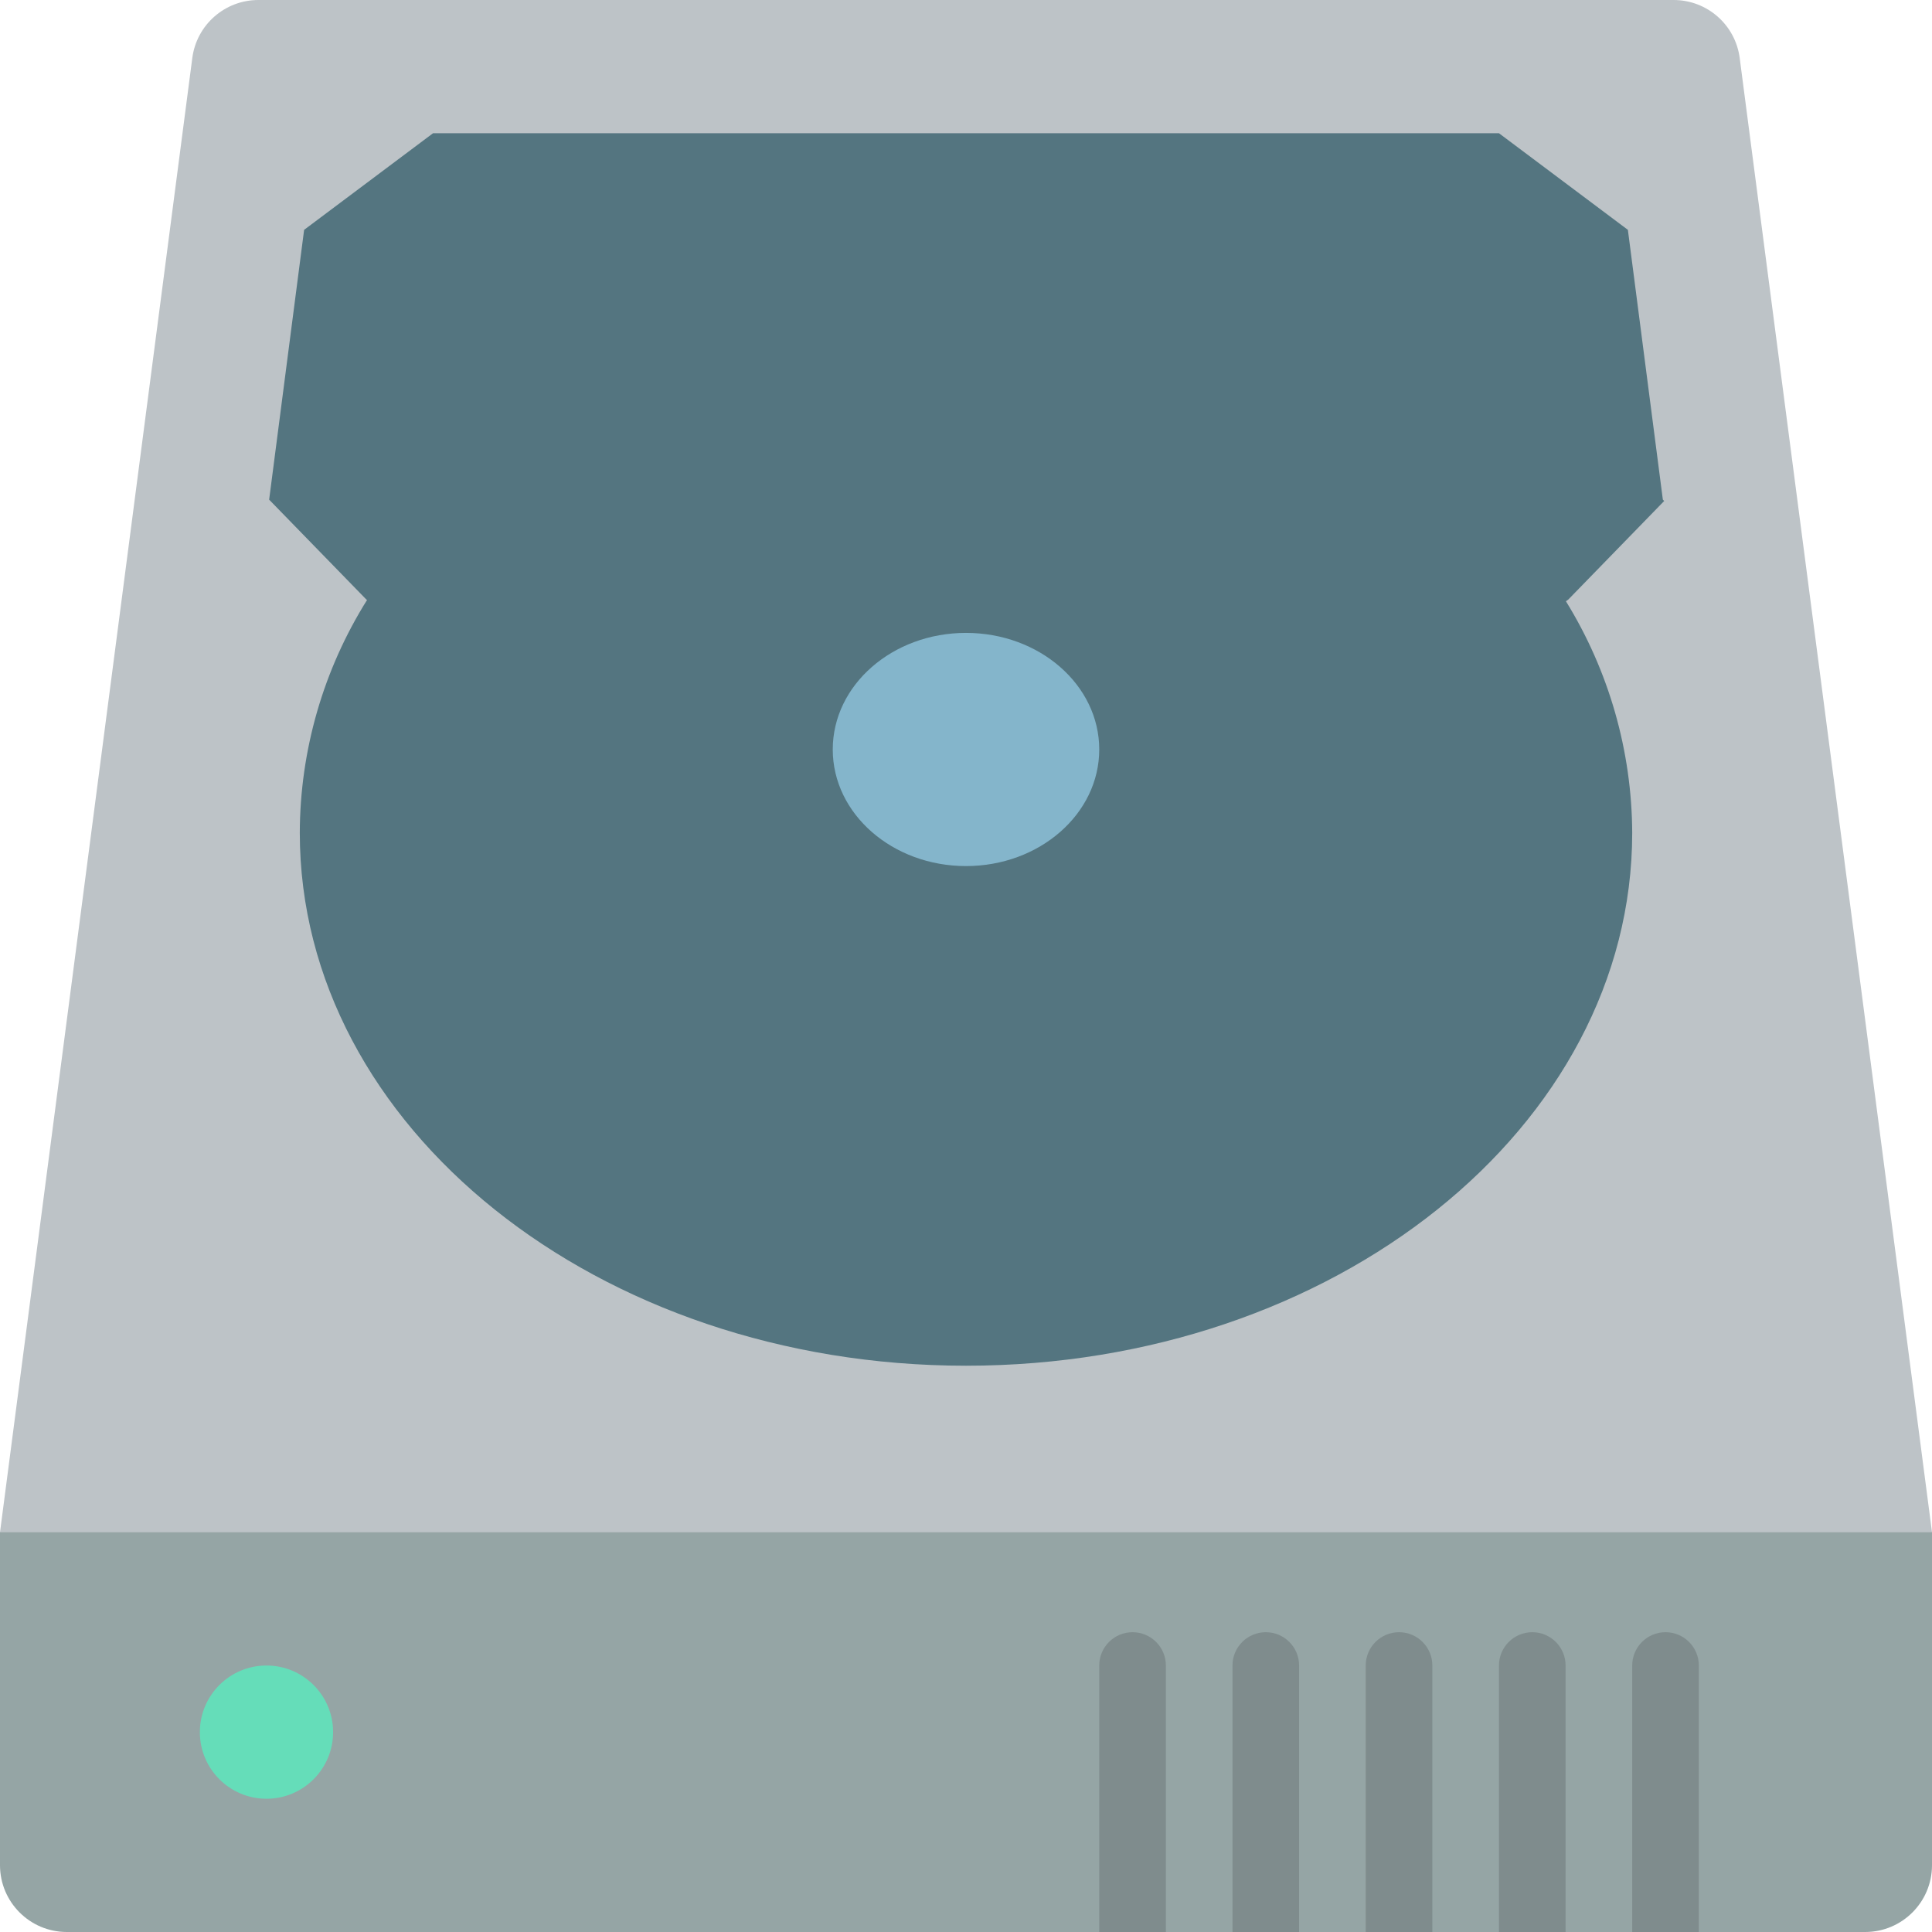 <?xml version="1.0" encoding="iso-8859-1"?>
<!-- Generator: Adobe Illustrator 19.0.0, SVG Export Plug-In . SVG Version: 6.00 Build 0)  -->
<svg version="1.1" id="Capa_1" xmlns="http://www.w3.org/2000/svg" xmlns:xlink="http://www.w3.org/1999/xlink" x="0px" y="0px"
	 viewBox="0 0 512 512" style="enable-background:new 0 0 512 512;" xml:space="preserve">
<g>
	<path style="fill:#BDC3C7;" d="M512,406.069v17.655H0v-17.655L50.961,15.372C52.107,6.578,59.599,0,68.467,0h375.065
		c8.868,0,16.36,6.578,17.507,15.372L512,406.069z"/>
	<path style="fill:#95A5A5;" d="M512,406.069v88.276c-0.029,9.739-7.916,17.627-17.655,17.655H17.655
		C7.916,511.971,0.029,504.084,0,494.345v-88.276H512z"/>
	<g>
		<path style="fill:#7F8C8D;" d="M308.966,441.379V512H291.31v-70.621c0-4.875,3.952-8.828,8.828-8.828
			S308.966,436.504,308.966,441.379z"/>
		<path style="fill:#7F8C8D;" d="M344.276,441.379V512h-17.655v-70.621c0-4.875,3.952-8.828,8.828-8.828
			S344.276,436.504,344.276,441.379z"/>
		<path style="fill:#7F8C8D;" d="M379.586,441.379V512h-17.655v-70.621c0-4.875,3.952-8.828,8.828-8.828
			S379.586,436.504,379.586,441.379z"/>
		<path style="fill:#7F8C8D;" d="M414.897,441.379V512h-17.655v-70.621c0-4.875,3.952-8.828,8.828-8.828
			S414.897,436.504,414.897,441.379z"/>
		<path style="fill:#7F8C8D;" d="M450.207,441.379V512h-17.655v-70.621c0-4.875,3.952-8.828,8.828-8.828
			S450.207,436.504,450.207,441.379z"/>
	</g>
	<circle style="fill:#65DDB9;" cx="70.621" cy="459.034" r="17.655"/>
	<g>
		<path style="fill:#547580;" d="M414.985,159.338c11.392,18.443,17.471,39.674,17.567,61.352
			c0,78.036-79.007,141.241-176.552,141.241S79.448,298.726,79.448,220.69c0.06-21.831,6.238-43.207,17.832-61.705l-0.177-0.088
			l-25.777-26.483l9.269-71.503l34.163-25.6h282.483l34.163,25.6l9.269,71.503l0.353,0.353l-25.423,26.13L414.985,159.338z"/>
		<path style="fill:#547580;" d="M441.379,132.414l-0.353,0.353"/>
	</g>
	<ellipse style="fill:#84B5CB;" cx="256" cy="198.621" rx="35.31" ry="30.897"/>
</g>
<g>
</g>
<g>
</g>
<g>
</g>
<g>
</g>
<g>
</g>
<g>
</g>
<g>
</g>
<g>
</g>
<g>
</g>
<g>
</g>
<g>
</g>
<g>
</g>
<g>
</g>
<g>
</g>
<g>
</g>
</svg>
